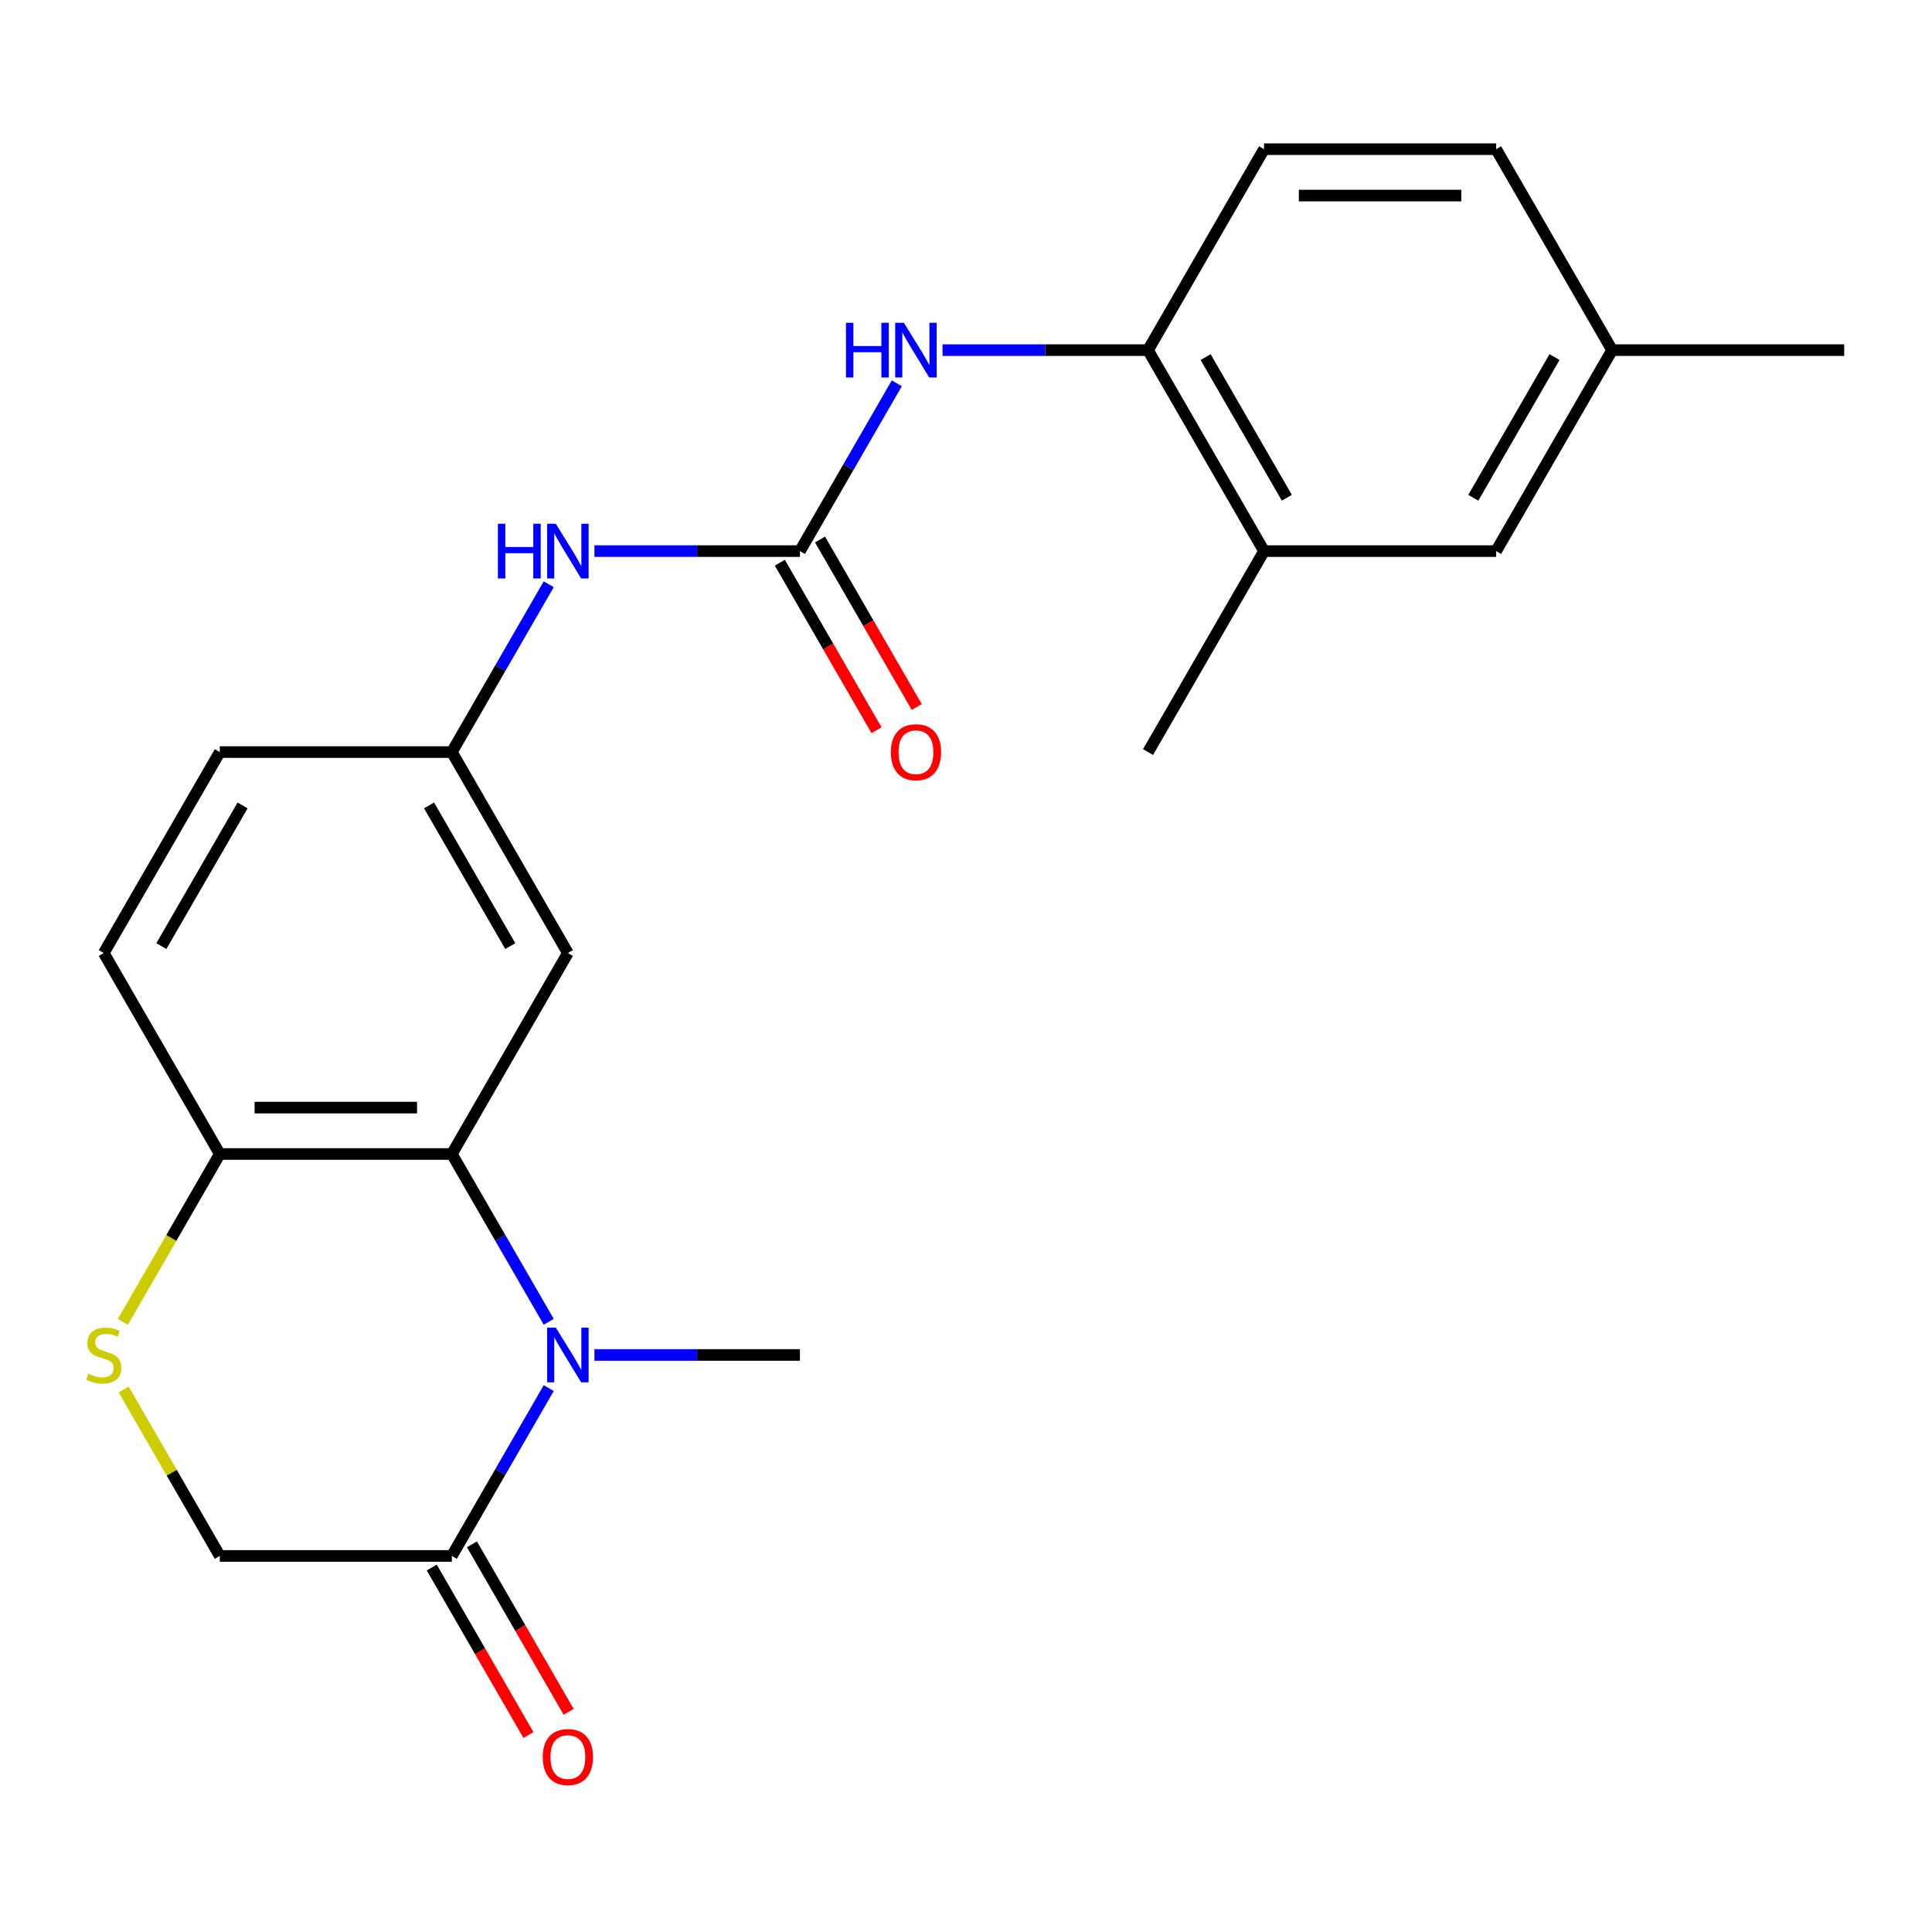<?xml version='1.0' encoding='iso-8859-1'?>
<svg version='1.1' baseProfile='full'
              xmlns='http://www.w3.org/2000/svg'
                      xmlns:rdkit='http://www.rdkit.org/xml'
                      xmlns:xlink='http://www.w3.org/1999/xlink'
                  xml:space='preserve'
width='1000px' height='1000px' viewBox='0 0 1000 1000'>
<!-- END OF HEADER -->
<rect style='opacity:1.0;fill:#FFFFFF;stroke:none' width='1000' height='1000' x='0' y='0'> </rect>
<path class='bond-0' d='M 284.023,684.168 L 258.949,640.74' style='fill:none;fill-rule:evenodd;stroke:#0000FF;stroke-width:6px;stroke-linecap:butt;stroke-linejoin:miter;stroke-opacity:1' />
<path class='bond-0' d='M 258.949,640.74 L 233.876,597.311' style='fill:none;fill-rule:evenodd;stroke:#000000;stroke-width:6px;stroke-linecap:butt;stroke-linejoin:miter;stroke-opacity:1' />
<path class='bond-2' d='M 284.023,718.494 L 258.949,761.922' style='fill:none;fill-rule:evenodd;stroke:#0000FF;stroke-width:6px;stroke-linecap:butt;stroke-linejoin:miter;stroke-opacity:1' />
<path class='bond-2' d='M 258.949,761.922 L 233.876,805.351' style='fill:none;fill-rule:evenodd;stroke:#000000;stroke-width:6px;stroke-linecap:butt;stroke-linejoin:miter;stroke-opacity:1' />
<path class='bond-17' d='M 307.674,701.331 L 360.859,701.331' style='fill:none;fill-rule:evenodd;stroke:#0000FF;stroke-width:6px;stroke-linecap:butt;stroke-linejoin:miter;stroke-opacity:1' />
<path class='bond-17' d='M 360.859,701.331 L 414.043,701.331' style='fill:none;fill-rule:evenodd;stroke:#000000;stroke-width:6px;stroke-linecap:butt;stroke-linejoin:miter;stroke-opacity:1' />
<path class='bond-5' d='M 233.876,597.311 L 113.764,597.311' style='fill:none;fill-rule:evenodd;stroke:#000000;stroke-width:6px;stroke-linecap:butt;stroke-linejoin:miter;stroke-opacity:1' />
<path class='bond-5' d='M 215.859,573.289 L 131.781,573.289' style='fill:none;fill-rule:evenodd;stroke:#000000;stroke-width:6px;stroke-linecap:butt;stroke-linejoin:miter;stroke-opacity:1' />
<path class='bond-6' d='M 233.876,597.311 L 293.932,493.291' style='fill:none;fill-rule:evenodd;stroke:#000000;stroke-width:6px;stroke-linecap:butt;stroke-linejoin:miter;stroke-opacity:1' />
<path class='bond-1' d='M 414.043,285.252 L 360.859,285.252' style='fill:none;fill-rule:evenodd;stroke:#000000;stroke-width:6px;stroke-linecap:butt;stroke-linejoin:miter;stroke-opacity:1' />
<path class='bond-1' d='M 360.859,285.252 L 307.674,285.252' style='fill:none;fill-rule:evenodd;stroke:#0000FF;stroke-width:6px;stroke-linecap:butt;stroke-linejoin:miter;stroke-opacity:1' />
<path class='bond-4' d='M 414.043,285.252 L 439.117,241.824' style='fill:none;fill-rule:evenodd;stroke:#000000;stroke-width:6px;stroke-linecap:butt;stroke-linejoin:miter;stroke-opacity:1' />
<path class='bond-4' d='M 439.117,241.824 L 464.19,198.395' style='fill:none;fill-rule:evenodd;stroke:#0000FF;stroke-width:6px;stroke-linecap:butt;stroke-linejoin:miter;stroke-opacity:1' />
<path class='bond-12' d='M 403.641,291.258 L 428.669,334.606' style='fill:none;fill-rule:evenodd;stroke:#000000;stroke-width:6px;stroke-linecap:butt;stroke-linejoin:miter;stroke-opacity:1' />
<path class='bond-12' d='M 428.669,334.606 L 453.696,377.955' style='fill:none;fill-rule:evenodd;stroke:#FF0000;stroke-width:6px;stroke-linecap:butt;stroke-linejoin:miter;stroke-opacity:1' />
<path class='bond-12' d='M 424.445,279.246 L 449.472,322.595' style='fill:none;fill-rule:evenodd;stroke:#000000;stroke-width:6px;stroke-linecap:butt;stroke-linejoin:miter;stroke-opacity:1' />
<path class='bond-12' d='M 449.472,322.595 L 474.5,365.943' style='fill:none;fill-rule:evenodd;stroke:#FF0000;stroke-width:6px;stroke-linecap:butt;stroke-linejoin:miter;stroke-opacity:1' />
<path class='bond-10' d='M 233.876,805.351 L 113.764,805.351' style='fill:none;fill-rule:evenodd;stroke:#000000;stroke-width:6px;stroke-linecap:butt;stroke-linejoin:miter;stroke-opacity:1' />
<path class='bond-13' d='M 223.474,811.356 L 248.501,854.705' style='fill:none;fill-rule:evenodd;stroke:#000000;stroke-width:6px;stroke-linecap:butt;stroke-linejoin:miter;stroke-opacity:1' />
<path class='bond-13' d='M 248.501,854.705 L 273.528,898.053' style='fill:none;fill-rule:evenodd;stroke:#FF0000;stroke-width:6px;stroke-linecap:butt;stroke-linejoin:miter;stroke-opacity:1' />
<path class='bond-13' d='M 244.278,799.345 L 269.305,842.693' style='fill:none;fill-rule:evenodd;stroke:#000000;stroke-width:6px;stroke-linecap:butt;stroke-linejoin:miter;stroke-opacity:1' />
<path class='bond-13' d='M 269.305,842.693 L 294.332,886.042' style='fill:none;fill-rule:evenodd;stroke:#FF0000;stroke-width:6px;stroke-linecap:butt;stroke-linejoin:miter;stroke-opacity:1' />
<path class='bond-3' d='M 64.033,719.214 L 88.899,762.282' style='fill:none;fill-rule:evenodd;stroke:#CCCC00;stroke-width:6px;stroke-linecap:butt;stroke-linejoin:miter;stroke-opacity:1' />
<path class='bond-3' d='M 88.899,762.282 L 113.764,805.351' style='fill:none;fill-rule:evenodd;stroke:#000000;stroke-width:6px;stroke-linecap:butt;stroke-linejoin:miter;stroke-opacity:1' />
<path class='bond-23' d='M 63.594,684.208 L 88.679,640.76' style='fill:none;fill-rule:evenodd;stroke:#CCCC00;stroke-width:6px;stroke-linecap:butt;stroke-linejoin:miter;stroke-opacity:1' />
<path class='bond-23' d='M 88.679,640.76 L 113.764,597.311' style='fill:none;fill-rule:evenodd;stroke:#000000;stroke-width:6px;stroke-linecap:butt;stroke-linejoin:miter;stroke-opacity:1' />
<path class='bond-7' d='M 487.842,181.232 L 541.026,181.232' style='fill:none;fill-rule:evenodd;stroke:#0000FF;stroke-width:6px;stroke-linecap:butt;stroke-linejoin:miter;stroke-opacity:1' />
<path class='bond-7' d='M 541.026,181.232 L 594.211,181.232' style='fill:none;fill-rule:evenodd;stroke:#000000;stroke-width:6px;stroke-linecap:butt;stroke-linejoin:miter;stroke-opacity:1' />
<path class='bond-16' d='M 113.764,597.311 L 53.708,493.291' style='fill:none;fill-rule:evenodd;stroke:#000000;stroke-width:6px;stroke-linecap:butt;stroke-linejoin:miter;stroke-opacity:1' />
<path class='bond-11' d='M 293.932,493.291 L 233.876,389.272' style='fill:none;fill-rule:evenodd;stroke:#000000;stroke-width:6px;stroke-linecap:butt;stroke-linejoin:miter;stroke-opacity:1' />
<path class='bond-11' d='M 264.119,489.7 L 222.08,416.886' style='fill:none;fill-rule:evenodd;stroke:#000000;stroke-width:6px;stroke-linecap:butt;stroke-linejoin:miter;stroke-opacity:1' />
<path class='bond-9' d='M 594.211,181.232 L 654.266,285.252' style='fill:none;fill-rule:evenodd;stroke:#000000;stroke-width:6px;stroke-linecap:butt;stroke-linejoin:miter;stroke-opacity:1' />
<path class='bond-9' d='M 624.023,184.824 L 666.062,257.638' style='fill:none;fill-rule:evenodd;stroke:#000000;stroke-width:6px;stroke-linecap:butt;stroke-linejoin:miter;stroke-opacity:1' />
<path class='bond-15' d='M 594.211,181.232 L 654.266,77.213' style='fill:none;fill-rule:evenodd;stroke:#000000;stroke-width:6px;stroke-linecap:butt;stroke-linejoin:miter;stroke-opacity:1' />
<path class='bond-8' d='M 284.023,302.415 L 258.949,345.843' style='fill:none;fill-rule:evenodd;stroke:#0000FF;stroke-width:6px;stroke-linecap:butt;stroke-linejoin:miter;stroke-opacity:1' />
<path class='bond-8' d='M 258.949,345.843 L 233.876,389.272' style='fill:none;fill-rule:evenodd;stroke:#000000;stroke-width:6px;stroke-linecap:butt;stroke-linejoin:miter;stroke-opacity:1' />
<path class='bond-14' d='M 654.266,285.252 L 774.378,285.252' style='fill:none;fill-rule:evenodd;stroke:#000000;stroke-width:6px;stroke-linecap:butt;stroke-linejoin:miter;stroke-opacity:1' />
<path class='bond-21' d='M 654.266,285.252 L 594.211,389.272' style='fill:none;fill-rule:evenodd;stroke:#000000;stroke-width:6px;stroke-linecap:butt;stroke-linejoin:miter;stroke-opacity:1' />
<path class='bond-18' d='M 233.876,389.272 L 113.764,389.272' style='fill:none;fill-rule:evenodd;stroke:#000000;stroke-width:6px;stroke-linecap:butt;stroke-linejoin:miter;stroke-opacity:1' />
<path class='bond-25' d='M 774.378,285.252 L 834.434,181.232' style='fill:none;fill-rule:evenodd;stroke:#000000;stroke-width:6px;stroke-linecap:butt;stroke-linejoin:miter;stroke-opacity:1' />
<path class='bond-25' d='M 762.582,257.638 L 804.622,184.824' style='fill:none;fill-rule:evenodd;stroke:#000000;stroke-width:6px;stroke-linecap:butt;stroke-linejoin:miter;stroke-opacity:1' />
<path class='bond-20' d='M 654.266,77.213 L 774.378,77.213' style='fill:none;fill-rule:evenodd;stroke:#000000;stroke-width:6px;stroke-linecap:butt;stroke-linejoin:miter;stroke-opacity:1' />
<path class='bond-20' d='M 672.283,101.235 L 756.361,101.235' style='fill:none;fill-rule:evenodd;stroke:#000000;stroke-width:6px;stroke-linecap:butt;stroke-linejoin:miter;stroke-opacity:1' />
<path class='bond-24' d='M 53.708,493.291 L 113.764,389.272' style='fill:none;fill-rule:evenodd;stroke:#000000;stroke-width:6px;stroke-linecap:butt;stroke-linejoin:miter;stroke-opacity:1' />
<path class='bond-24' d='M 83.521,489.7 L 125.56,416.886' style='fill:none;fill-rule:evenodd;stroke:#000000;stroke-width:6px;stroke-linecap:butt;stroke-linejoin:miter;stroke-opacity:1' />
<path class='bond-19' d='M 834.434,181.232 L 774.378,77.213' style='fill:none;fill-rule:evenodd;stroke:#000000;stroke-width:6px;stroke-linecap:butt;stroke-linejoin:miter;stroke-opacity:1' />
<path class='bond-22' d='M 834.434,181.232 L 954.545,181.232' style='fill:none;fill-rule:evenodd;stroke:#000000;stroke-width:6px;stroke-linecap:butt;stroke-linejoin:miter;stroke-opacity:1' />
<path  class='atom-0' d='M 287.672 687.171
L 296.952 702.171
Q 297.872 703.651, 299.352 706.331
Q 300.832 709.011, 300.912 709.171
L 300.912 687.171
L 304.672 687.171
L 304.672 715.491
L 300.792 715.491
L 290.832 699.091
Q 289.672 697.171, 288.432 694.971
Q 287.232 692.771, 286.872 692.091
L 286.872 715.491
L 283.192 715.491
L 283.192 687.171
L 287.672 687.171
' fill='#0000FF'/>
<path  class='atom-4' d='M 45.708 711.051
Q 46.028 711.171, 47.348 711.731
Q 48.668 712.291, 50.108 712.651
Q 51.588 712.971, 53.028 712.971
Q 55.708 712.971, 57.268 711.691
Q 58.828 710.371, 58.828 708.091
Q 58.828 706.531, 58.028 705.571
Q 57.268 704.611, 56.068 704.091
Q 54.868 703.571, 52.868 702.971
Q 50.348 702.211, 48.828 701.491
Q 47.348 700.771, 46.268 699.251
Q 45.228 697.731, 45.228 695.171
Q 45.228 691.611, 47.628 689.411
Q 50.068 687.211, 54.868 687.211
Q 58.148 687.211, 61.868 688.771
L 60.948 691.851
Q 57.548 690.451, 54.988 690.451
Q 52.228 690.451, 50.708 691.611
Q 49.188 692.731, 49.228 694.691
Q 49.228 696.211, 49.988 697.131
Q 50.788 698.051, 51.908 698.571
Q 53.068 699.091, 54.988 699.691
Q 57.548 700.491, 59.068 701.291
Q 60.588 702.091, 61.668 703.731
Q 62.788 705.331, 62.788 708.091
Q 62.788 712.011, 60.148 714.131
Q 57.548 716.211, 53.188 716.211
Q 50.668 716.211, 48.748 715.651
Q 46.868 715.131, 44.628 714.211
L 45.708 711.051
' fill='#CCCC00'/>
<path  class='atom-5' d='M 437.879 167.072
L 441.719 167.072
L 441.719 179.112
L 456.199 179.112
L 456.199 167.072
L 460.039 167.072
L 460.039 195.392
L 456.199 195.392
L 456.199 182.312
L 441.719 182.312
L 441.719 195.392
L 437.879 195.392
L 437.879 167.072
' fill='#0000FF'/>
<path  class='atom-5' d='M 467.839 167.072
L 477.119 182.072
Q 478.039 183.552, 479.519 186.232
Q 480.999 188.912, 481.079 189.072
L 481.079 167.072
L 484.839 167.072
L 484.839 195.392
L 480.959 195.392
L 470.999 178.992
Q 469.839 177.072, 468.599 174.872
Q 467.399 172.672, 467.039 171.992
L 467.039 195.392
L 463.359 195.392
L 463.359 167.072
L 467.839 167.072
' fill='#0000FF'/>
<path  class='atom-9' d='M 257.712 271.092
L 261.552 271.092
L 261.552 283.132
L 276.032 283.132
L 276.032 271.092
L 279.872 271.092
L 279.872 299.412
L 276.032 299.412
L 276.032 286.332
L 261.552 286.332
L 261.552 299.412
L 257.712 299.412
L 257.712 271.092
' fill='#0000FF'/>
<path  class='atom-9' d='M 287.672 271.092
L 296.952 286.092
Q 297.872 287.572, 299.352 290.252
Q 300.832 292.932, 300.912 293.092
L 300.912 271.092
L 304.672 271.092
L 304.672 299.412
L 300.792 299.412
L 290.832 283.012
Q 289.672 281.092, 288.432 278.892
Q 287.232 276.692, 286.872 276.012
L 286.872 299.412
L 283.192 299.412
L 283.192 271.092
L 287.672 271.092
' fill='#0000FF'/>
<path  class='atom-13' d='M 461.099 389.352
Q 461.099 382.552, 464.459 378.752
Q 467.819 374.952, 474.099 374.952
Q 480.379 374.952, 483.739 378.752
Q 487.099 382.552, 487.099 389.352
Q 487.099 396.232, 483.699 400.152
Q 480.299 404.032, 474.099 404.032
Q 467.859 404.032, 464.459 400.152
Q 461.099 396.272, 461.099 389.352
M 474.099 400.832
Q 478.419 400.832, 480.739 397.952
Q 483.099 395.032, 483.099 389.352
Q 483.099 383.792, 480.739 380.992
Q 478.419 378.152, 474.099 378.152
Q 469.779 378.152, 467.419 380.952
Q 465.099 383.752, 465.099 389.352
Q 465.099 395.072, 467.419 397.952
Q 469.779 400.832, 474.099 400.832
' fill='#FF0000'/>
<path  class='atom-14' d='M 280.932 909.45
Q 280.932 902.65, 284.292 898.85
Q 287.652 895.05, 293.932 895.05
Q 300.212 895.05, 303.572 898.85
Q 306.932 902.65, 306.932 909.45
Q 306.932 916.33, 303.532 920.25
Q 300.132 924.13, 293.932 924.13
Q 287.692 924.13, 284.292 920.25
Q 280.932 916.37, 280.932 909.45
M 293.932 920.93
Q 298.252 920.93, 300.572 918.05
Q 302.932 915.13, 302.932 909.45
Q 302.932 903.89, 300.572 901.09
Q 298.252 898.25, 293.932 898.25
Q 289.612 898.25, 287.252 901.05
Q 284.932 903.85, 284.932 909.45
Q 284.932 915.17, 287.252 918.05
Q 289.612 920.93, 293.932 920.93
' fill='#FF0000'/>
</svg>
